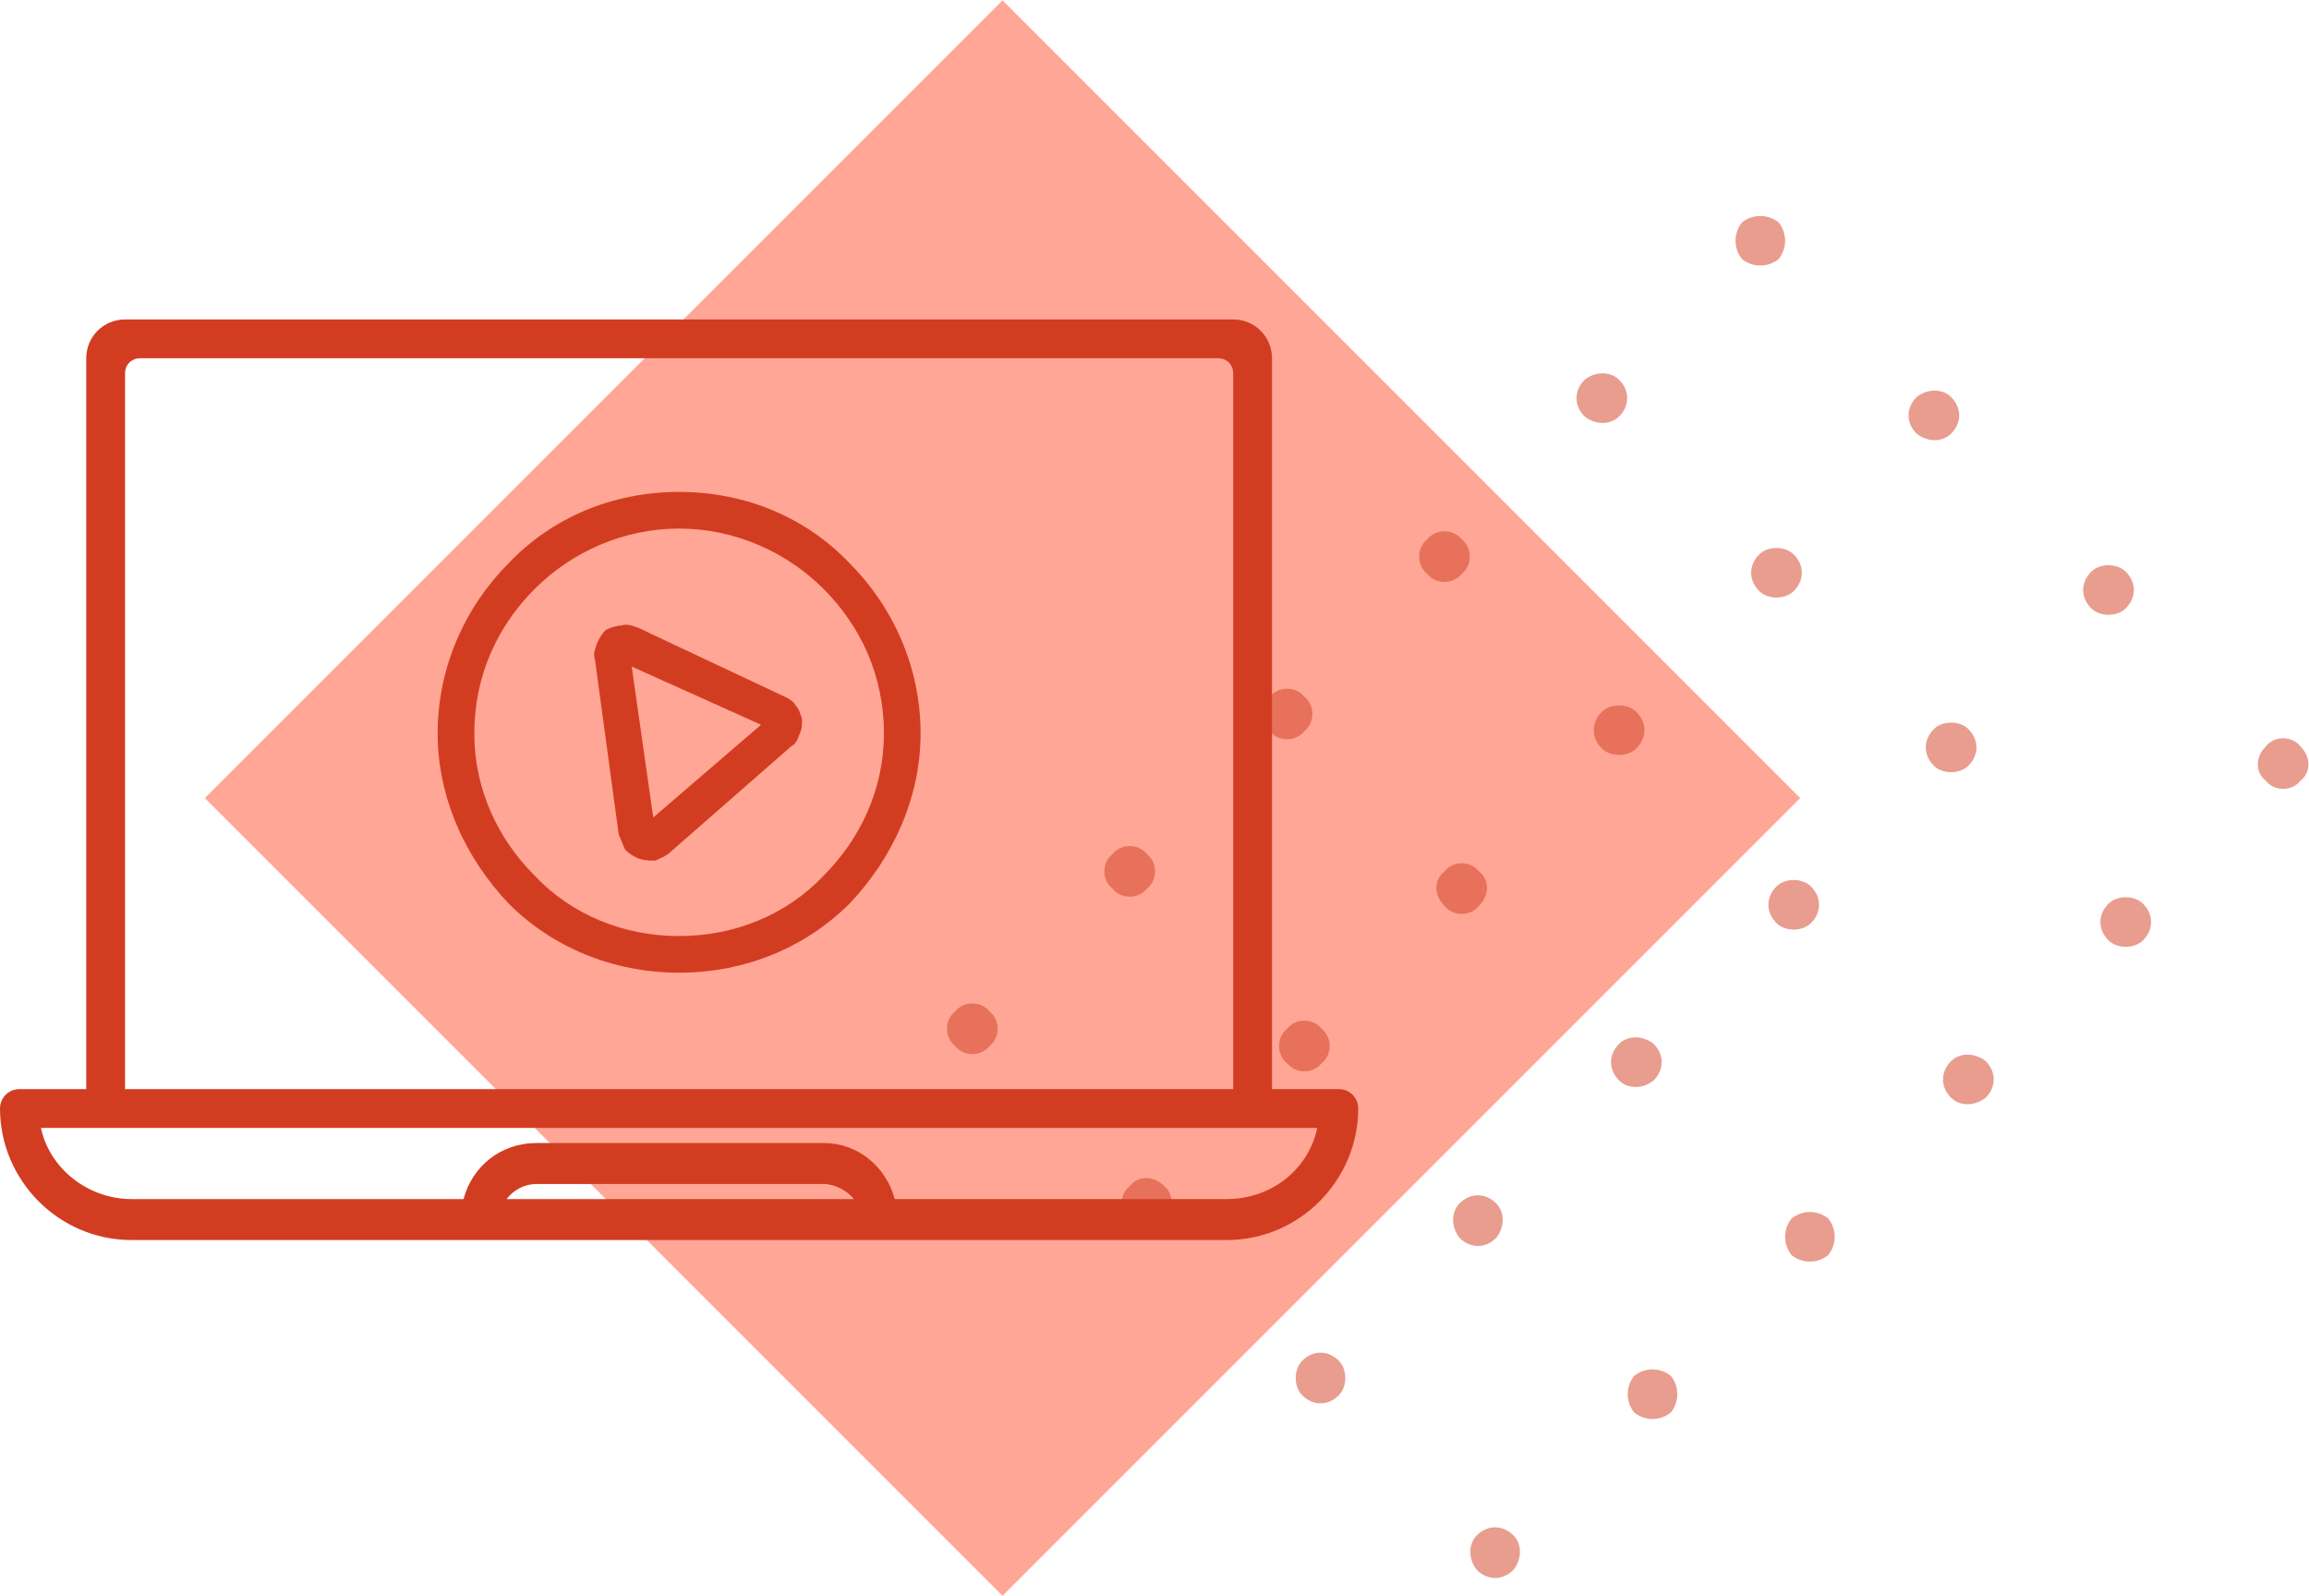 <?xml version="1.0" encoding="UTF-8"?>
<!DOCTYPE svg PUBLIC "-//W3C//DTD SVG 1.1//EN" "http://www.w3.org/Graphics/SVG/1.1/DTD/svg11.dtd">
<!-- Creator: CorelDRAW X8 -->
<svg xmlns="http://www.w3.org/2000/svg" xml:space="preserve" width="70.398mm" height="48.663mm" version="1.1" style="shape-rendering:geometricPrecision; text-rendering:geometricPrecision; image-rendering:optimizeQuality; fill-rule:evenodd; clip-rule:evenodd"
viewBox="0 0 1071 740"
 xmlns:xlink="http://www.w3.org/1999/xlink">
 <defs>
  <style type="text/css">
   <![CDATA[
    .fil2 {fill:#D23D21}
    .fil3 {fill:#D23D21;fill-rule:nonzero}
    .fil0 {fill:#FFA696;fill-rule:nonzero}
    .fil1 {fill:#D23D21;fill-rule:nonzero;fill-opacity:0.502}
   ]]>
  </style>
 </defs>
 <g id="Camada_x0020_1">
  <g id="_1055785360">
   <polygon class="fil0" points="465,740 95,370 465,0 835,370 "/>
   <g>
    <path class="fil1" d="M459 469c5,4 5,12 0,16 -4,5 -12,5 -16,0 -5,-4 -5,-12 0,-16 4,-5 12,-5 16,0z"/>
    <path class="fil1" d="M532 396c5,4 5,12 0,16 -4,5 -12,5 -16,0 -5,-4 -5,-12 0,-16 4,-5 12,-5 16,0z"/>
    <path class="fil1" d="M605 323c5,4 5,12 0,16 -4,5 -12,5 -16,0 -5,-4 -5,-12 0,-16 4,-5 12,-5 16,0z"/>
    <path class="fil1" d="M678 250c5,4 5,12 0,16 -4,5 -12,5 -16,0 -5,-4 -5,-12 0,-16 4,-5 12,-5 16,0z"/>
    <path class="fil1" d="M751 176c5,5 5,12 0,17 -4,4 -11,4 -16,0 -5,-5 -5,-12 0,-17 5,-4 12,-4 16,0z"/>
    <path class="fil1" d="M825 103c4,5 4,12 0,17 -5,4 -12,4 -17,0 -4,-5 -4,-12 0,-17 5,-4 12,-4 17,0z"/>
    <path class="fil1" d="M540 550c5,4 4,12 0,16 -5,5 -12,5 -16,0 -5,-4 -5,-12 0,-16 4,-5 11,-5 16,0z"/>
    <path class="fil1" d="M613 477c5,4 5,12 0,16 -4,5 -12,5 -16,0 -5,-4 -5,-12 0,-16 4,-5 12,-5 16,0z"/>
    <path class="fil1" d="M686 404c5,4 5,11 0,16 -4,5 -12,5 -16,0 -5,-5 -5,-12 0,-16 4,-5 12,-5 16,0z"/>
    <path class="fil1" d="M759 330c5,5 5,12 0,17 -4,4 -12,4 -16,0 -5,-5 -5,-12 0,-17 4,-4 12,-4 16,0z"/>
    <path class="fil1" d="M832 257c5,5 5,12 0,17 -4,4 -12,4 -16,0 -5,-5 -5,-12 0,-17 4,-4 12,-4 16,0z"/>
    <path class="fil1" d="M905 184c5,5 5,12 0,17 -4,4 -11,4 -16,0 -5,-5 -5,-12 0,-17 5,-4 12,-4 16,0z"/>
    <path class="fil1" d="M621 631c4,4 4,12 0,16 -5,5 -12,5 -17,0 -4,-4 -4,-12 0,-16 5,-5 12,-5 17,0z"/>
    <path class="fil1" d="M694 558c4,4 4,11 0,16 -5,5 -12,5 -17,0 -4,-5 -4,-12 0,-16 5,-5 12,-5 17,0z"/>
    <path class="fil1" d="M767 484c5,5 5,12 0,17 -5,4 -12,4 -16,0 -5,-5 -5,-12 0,-17 4,-4 11,-4 16,0z"/>
    <path class="fil1" d="M840 411c5,5 5,12 0,17 -4,4 -12,4 -16,0 -5,-5 -5,-12 0,-17 4,-4 12,-4 16,0z"/>
    <path class="fil1" d="M913 338c5,5 5,12 0,17 -4,4 -12,4 -16,0 -5,-5 -5,-12 0,-17 4,-4 12,-4 16,0z"/>
    <path class="fil1" d="M986 265c5,5 5,12 0,17 -4,4 -12,4 -16,0 -5,-5 -5,-12 0,-17 4,-4 12,-4 16,0z"/>
    <path class="fil1" d="M702 712c4,4 4,11 0,16 -5,5 -12,5 -17,0 -4,-5 -4,-12 0,-16 5,-5 12,-5 17,0z"/>
    <path class="fil1" d="M775 638c4,5 4,12 0,17 -5,4 -12,4 -17,0 -4,-5 -4,-12 0,-17 5,-4 12,-4 17,0z"/>
    <path class="fil1" d="M848 565c4,5 4,12 0,17 -5,4 -12,4 -17,0 -4,-5 -4,-12 0,-17 5,-4 12,-4 17,0z"/>
    <path class="fil1" d="M921 492c5,5 5,12 0,17 -5,4 -12,4 -16,0 -5,-5 -5,-12 0,-17 4,-4 11,-4 16,0z"/>
    <path class="fil1" d="M994 419c5,5 5,12 0,17 -4,4 -12,4 -16,0 -5,-5 -5,-12 0,-17 4,-4 12,-4 16,0z"/>
    <path class="fil1" d="M1067 346c5,5 5,12 0,16 -4,5 -12,5 -16,0 -5,-4 -5,-11 0,-16 4,-5 12,-5 16,0z"/>
   </g>
   <g>
    <path class="fil2" d="M569 556l-154 0c-4,-15 -17,-26 -33,-26l-133 0c-17,0 -30,11 -34,26l-154 0c-20,0 -38,-14 -42,-33l592 0c-4,19 -21,33 -42,33zm-334 0c3,-4 8,-7 14,-7l133 0c5,0 11,3 14,7l-161 0zm-170 -390l500 0c4,0 7,3 7,7l0 332 -514 0 0 -332c0,-4 3,-7 7,-7zm556 339l-31 0 0 -339c0,-10 -8,-18 -18,-18l-514 0c-10,0 -18,8 -18,18l0 339 -31 0c-5,0 -9,4 -9,9 0,33 27,61 61,61l508 0c34,0 61,-28 61,-61 0,-5 -4,-9 -9,-9z"/>
    <path class="fil3" d="M315 228c31,0 59,12 79,33 20,20 33,48 33,79 0,30 -13,58 -33,79 -20,20 -48,32 -79,32 -31,0 -59,-12 -79,-32 -20,-21 -33,-49 -33,-79 0,-31 13,-59 33,-79 20,-21 48,-33 79,-33zm-19 63l68 32c2,1 4,2 5,4 2,2 2,4 3,6 0,3 0,5 -1,7l0 0c-1,3 -2,5 -4,6l-56 49c-2,2 -5,3 -7,4l0 0c-3,0 -5,0 -8,-1 -2,-1 -4,-2 -6,-4 -1,-2 -2,-5 -3,-7l-11 -81c-1,-3 0,-5 1,-8 1,-2 2,-4 4,-6 2,-1 5,-2 7,-2 3,-1 5,0 8,1l0 0zm57 45l-60 -27 10 70 50 -43zm29 -63c-17,-17 -41,-28 -67,-28 -26,0 -50,11 -67,28 -17,17 -28,40 -28,67 0,26 11,49 28,66 17,18 41,28 67,28 26,0 50,-10 67,-28 17,-17 28,-40 28,-66 0,-27 -11,-50 -28,-67z"/>
   </g>
  </g>
 </g>
</svg>
